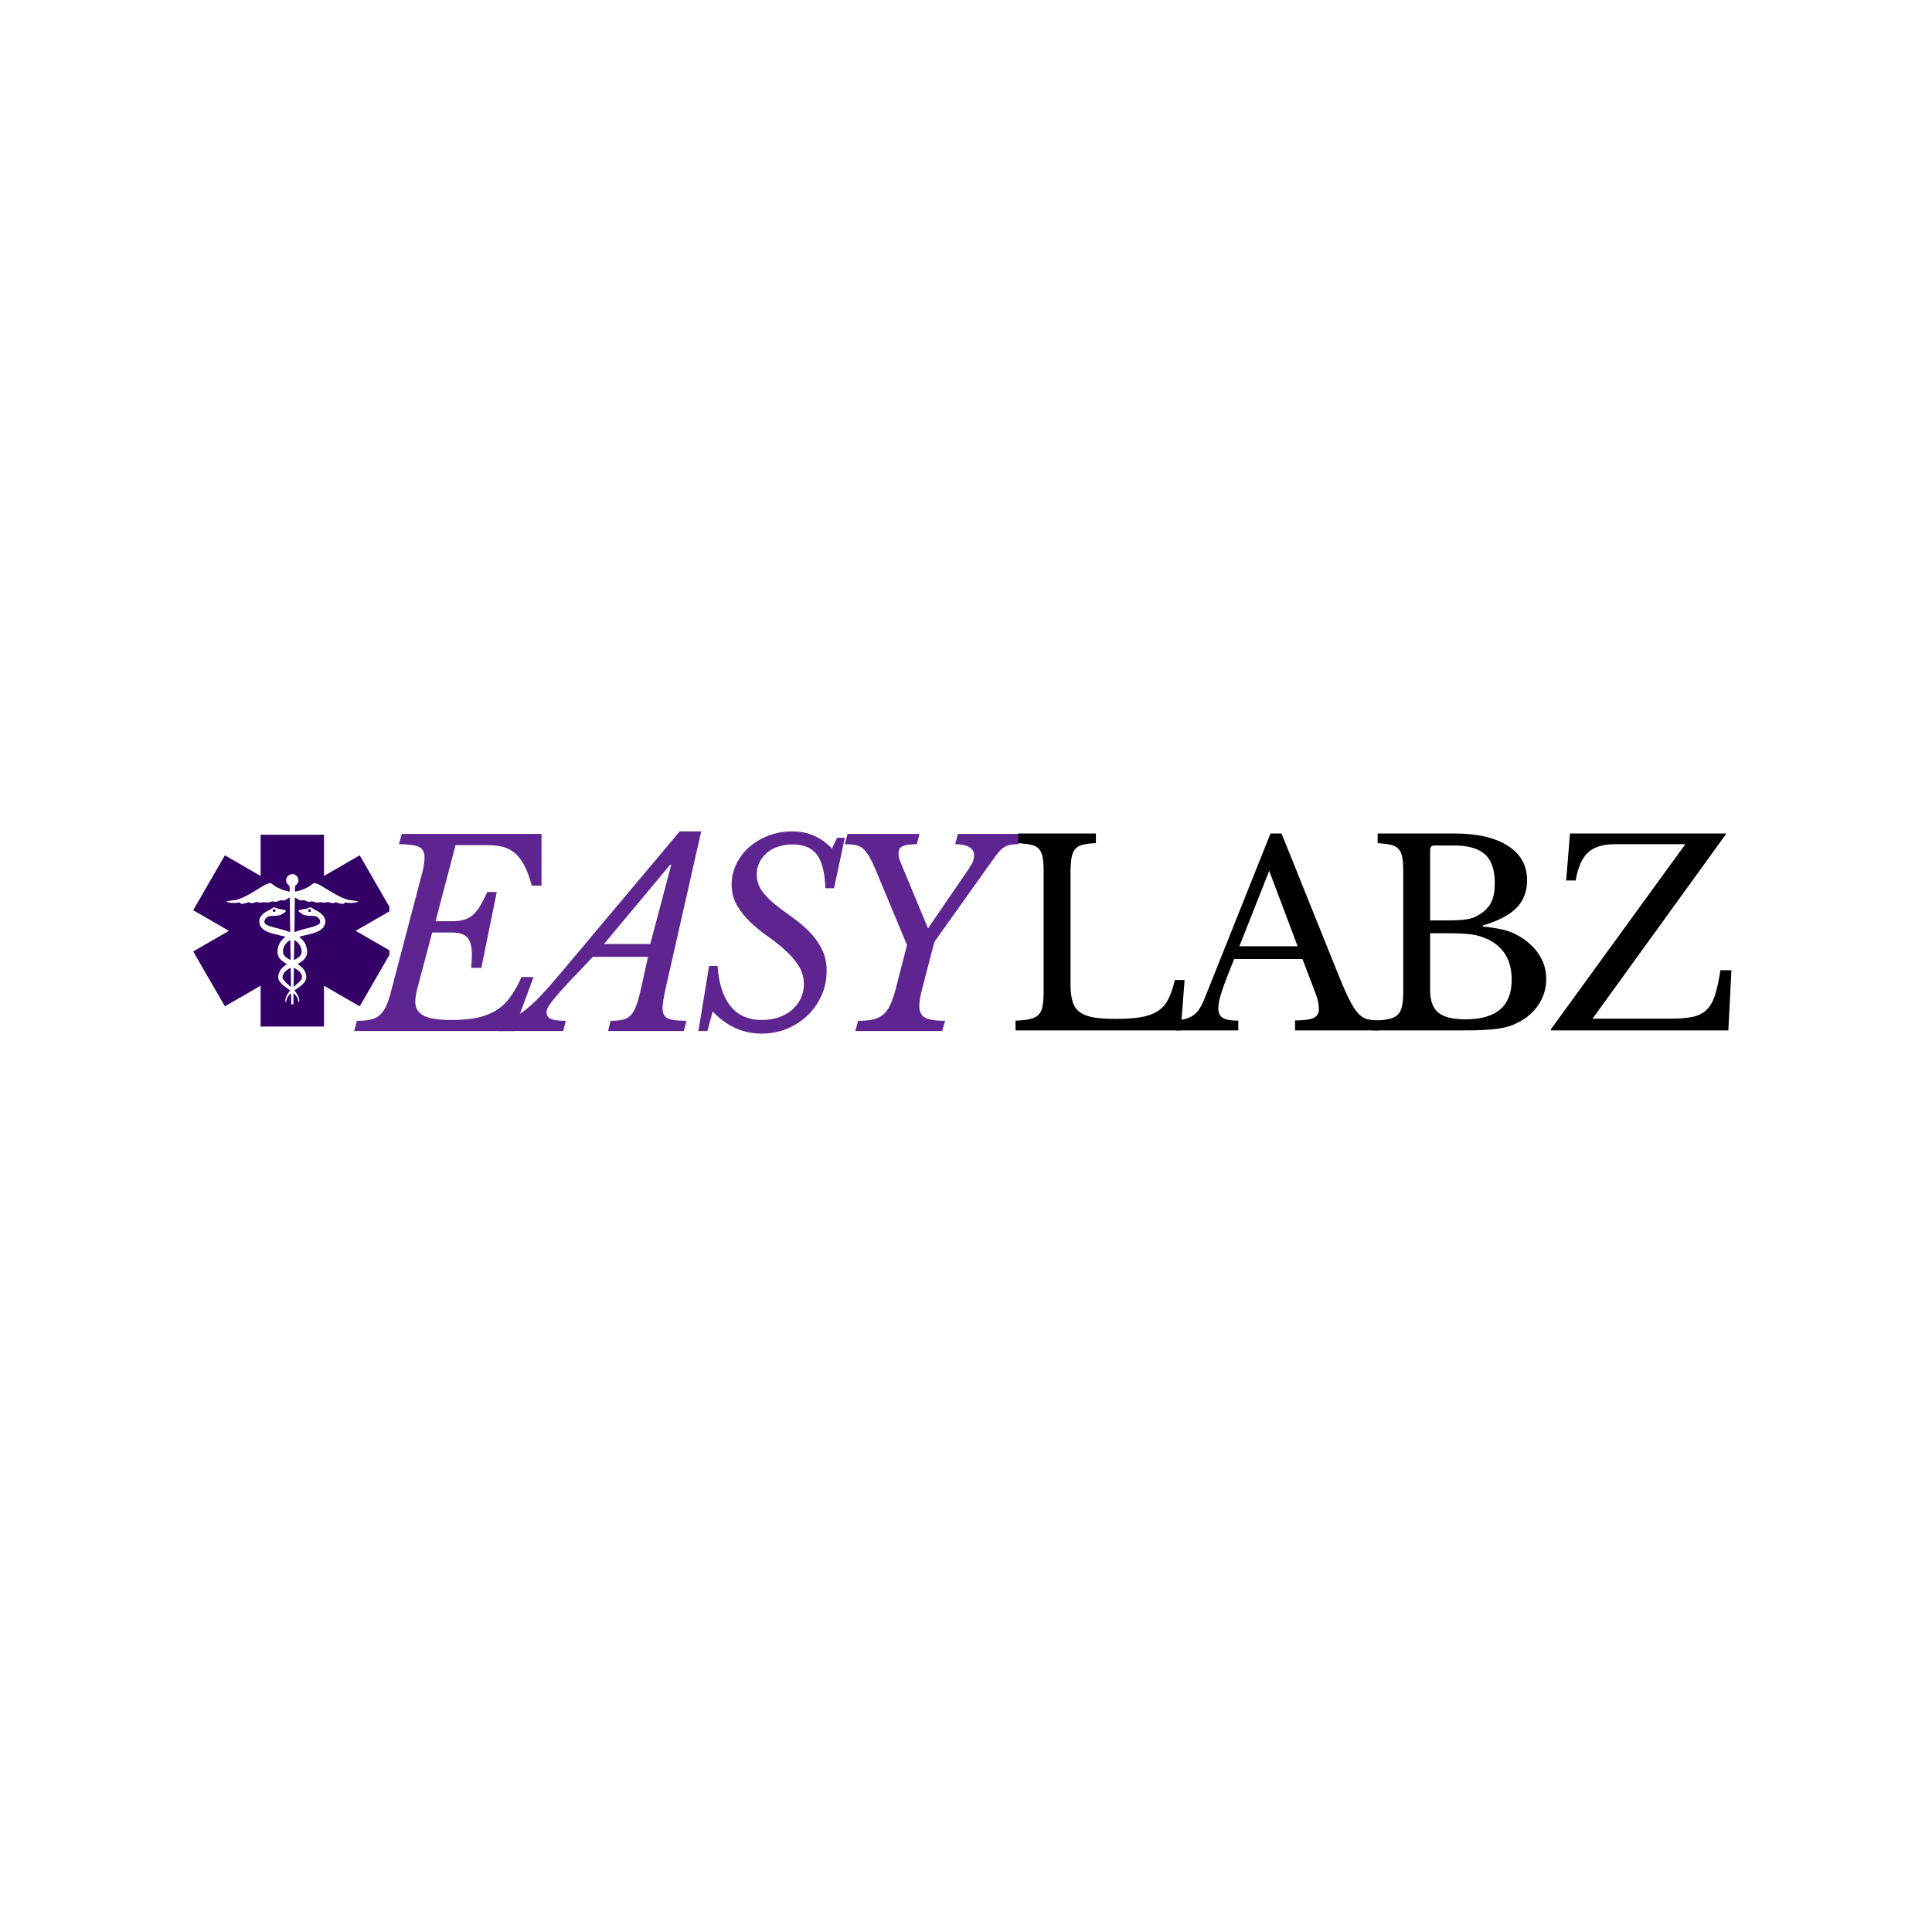 <?xml version="1.0" encoding="UTF-8"?>
<svg xmlns="http://www.w3.org/2000/svg" xmlns:xlink="http://www.w3.org/1999/xlink" width="500" zoomAndPan="magnify" viewBox="0 0 375 375" height="500" preserveAspectRatio="xMidYMid meet" version="1.0">
  <defs>
    <g></g>
    <clipPath id="8c388d52ad">
      <path d="M 0.5 11.008 L 38.586 11.008 L 38.586 48.246 L 0.5 48.246 Z M 0.5 11.008 " clip-rule="nonzero"></path>
    </clipPath>
    <clipPath id="449fd2ac3a">
      <path d="M 31 0.68 L 162 0.68 L 162 62.84 L 31 62.84 Z M 31 0.68 " clip-rule="nonzero"></path>
    </clipPath>
    <clipPath id="a028b7925f">
      <path d="M 0.16 10 L 38 10 L 38 50 L 0.16 50 Z M 0.16 10 " clip-rule="nonzero"></path>
    </clipPath>
    <clipPath id="c50d5f8a5e">
      <path d="M 95 10 L 130.719 10 L 130.719 50 L 95 50 Z M 95 10 " clip-rule="nonzero"></path>
    </clipPath>
    <clipPath id="008e89af13">
      <rect x="0" width="131" y="0" height="63"></rect>
    </clipPath>
    <clipPath id="d68e53bd13">
      <rect x="0" width="301" y="0" height="63"></rect>
    </clipPath>
  </defs>
  <rect x="-37.5" width="450" fill="#ffffff" y="-37.5" height="450" fill-opacity="1"></rect>
  <rect x="-37.5" width="450" fill="#ffffff" y="-37.5" height="450" fill-opacity="1"></rect>
  <g transform="matrix(1, 0, 0, 1, 37, 151)">
    <g clip-path="url(#d68e53bd13)">
      <g clip-path="url(#8c388d52ad)">
        <path fill="#330066" d="M 38.969 25.672 L 32.816 15.016 L 25.887 19.02 L 25.887 11.016 L 13.582 11.016 L 13.582 19.02 L 6.652 15.016 L 0.5 25.672 L 7.434 29.672 L 0.5 33.676 L 6.652 44.328 L 13.582 40.328 L 13.582 48.332 L 25.887 48.332 L 25.887 40.328 L 32.816 44.328 L 38.969 33.676 L 32.035 29.672 Z M 38.969 25.672 " fill-opacity="1" fill-rule="nonzero"></path>
      </g>
      <path fill="#ffffff" d="M 30.422 23.602 C 27.508 22.746 24.473 19.832 23.738 20.52 C 22.754 21.355 21.512 21.828 20.254 22.078 C 20.25 20.648 20.223 21.102 20.559 20.711 C 21.051 20.297 21.039 19.473 20.59 19.035 C 19.754 18.16 18.344 18.984 18.555 20.062 C 18.598 20.457 18.91 20.719 19.18 20.965 C 19.246 21.332 19.207 21.707 19.219 22.074 C 18.148 21.867 17.098 21.484 16.191 20.875 C 15.906 20.695 15.656 20.316 15.273 20.434 C 13.906 20.754 11.719 22.746 9.211 23.555 C 8.488 23.809 7.707 23.754 6.973 23.957 L 6.973 24.043 C 7.781 24.332 8.684 24.312 9.52 24.152 C 9.781 24.375 9.539 24.688 11.359 24.105 C 11.723 24.469 12.23 24.223 12.645 24.113 C 12.867 24.031 13.094 24.148 13.316 24.18 C 13.621 24.266 13.922 24.137 14.223 24.109 C 14.492 24.125 14.758 24.199 15.031 24.176 C 15.32 24.152 15.582 24.02 15.855 23.949 C 16.117 23.973 16.375 24.078 16.641 24.027 C 16.918 23.98 17.156 23.828 17.414 23.723 C 17.961 23.695 17.875 24.082 19.234 23.184 C 19.262 25.434 19.309 27.68 19.324 29.93 C 17.336 29.125 14.734 28.914 14.348 28.121 C 14.195 27.535 14.711 27 15.238 26.832 C 15.828 26.711 16.438 26.801 17.031 26.695 C 17.656 26.582 17.914 26.379 18.484 25.887 C 18.531 25.848 18.523 25.773 18.469 25.746 C 17.637 25.312 17.719 25.734 16.359 25.133 C 16.074 25.008 15.754 25.418 15.273 25.633 C 14.633 25.934 13.984 26.316 13.594 26.926 C 13.172 27.566 13.27 28.461 13.746 29.043 C 14.617 30.113 16.566 30.328 18.418 30.82 C 18.137 31.055 17.855 31.285 17.629 31.57 C 17.023 32.305 16.742 33.312 16.906 34.25 C 17.109 35.156 17.945 35.695 18.695 36.129 C 18.141 36.504 17.586 36.934 17.281 37.547 C 16.406 39.379 17.781 40.125 19.312 41.246 C 18.812 41.875 18.094 42.938 18.504 43.637 C 18.695 42.945 18.527 42.684 19.492 41.77 C 19.52 42.492 19.512 43.219 19.523 43.941 C 19.664 43.941 19.805 43.941 19.945 43.941 C 19.949 43.219 19.957 42.492 19.973 41.766 C 20.98 42.738 20.75 42.922 20.965 43.629 C 21.043 43.445 21.121 43.254 21.074 43.055 C 20.996 42.359 20.582 41.77 20.145 41.246 C 21.566 40.242 22.805 39.527 22.352 37.98 C 22.137 37.156 21.457 36.582 20.781 36.125 C 22.312 35.254 22.945 34.438 22.453 32.703 C 22.234 31.93 21.672 31.312 21.055 30.816 C 22.398 30.453 23.828 30.289 25.062 29.605 C 26.148 29.02 27.133 27.023 24.266 25.668 C 23.934 25.527 23.656 25.203 23.301 25.133 C 22.992 25.07 22.766 25.383 22.262 25.441 C 21.602 25.523 20.664 25.613 21.02 25.922 C 21.324 26.188 21.695 26.516 22.09 26.625 C 22.738 26.797 23.418 26.727 24.078 26.801 C 24.652 26.898 25.219 27.414 25.141 28.039 C 24.93 28.883 22.285 29.086 20.145 29.926 C 20.156 27.676 20.215 25.426 20.23 23.18 C 21.543 24.043 21.453 23.723 22.051 23.719 C 22.309 23.824 22.547 23.992 22.828 24.027 C 23.094 24.07 23.352 23.977 23.617 23.953 C 23.891 24.02 24.148 24.148 24.434 24.172 C 24.707 24.207 24.98 24.121 25.254 24.105 C 25.551 24.141 25.852 24.262 26.152 24.18 C 26.371 24.148 26.598 24.035 26.82 24.113 C 27.238 24.215 27.742 24.473 28.102 24.105 C 29.777 24.684 29.73 24.387 29.949 24.156 C 30.789 24.328 31.668 24.293 32.496 24.07 L 32.496 23.973 C 31.824 23.742 31.098 23.82 30.422 23.602 Z M 16.477 25.738 C 16.477 26.098 15.93 26.098 15.93 25.738 C 15.93 25.375 16.477 25.375 16.477 25.738 Z M 17.98 34.113 C 17.73 33.039 18.398 31.941 19.352 31.465 C 19.371 32.766 19.398 34.066 19.41 35.367 C 18.867 35.051 18.223 34.734 17.98 34.113 Z M 18.016 39.168 C 17.746 38.855 17.832 38.398 18 38.059 C 18.297 37.484 18.879 37.152 19.406 36.824 C 19.477 38.074 19.445 39.324 19.484 40.574 C 18.961 40.145 18.449 39.691 18.016 39.168 Z M 23.09 26.008 C 22.73 26.008 22.73 25.465 23.09 25.465 C 23.453 25.465 23.453 26.008 23.09 26.008 Z M 21.531 38.199 C 21.82 39.023 21.484 39.25 19.984 40.582 C 20.012 39.328 20.012 38.078 20.047 36.824 C 20.625 37.172 21.266 37.543 21.531 38.199 Z M 21.508 34.039 C 21.309 34.711 20.613 35.035 20.055 35.371 C 20.078 34.066 20.09 32.762 20.117 31.457 C 21.043 31.938 21.703 32.98 21.508 34.039 Z M 21.508 34.039 " fill-opacity="1" fill-rule="nonzero"></path>
      <g clip-path="url(#449fd2ac3a)">
        <g transform="matrix(1, 0, 0, 1, 31, 0)">
          <g clip-path="url(#008e89af13)">
            <g clip-path="url(#a028b7925f)">
              <g fill="#5e2590" fill-opacity="1">
                <g transform="translate(2.03, 49.123)">
                  <g>
                    <path d="M -0.75 -1.984 C 0.344 -1.984 1.242 -2.066 1.953 -2.234 C 2.672 -2.398 3.27 -2.707 3.75 -3.156 C 4.227 -3.602 4.633 -4.195 4.969 -4.938 C 5.301 -5.688 5.613 -6.656 5.906 -7.844 L 11.672 -29.766 C 11.91 -30.617 12.086 -31.359 12.203 -31.984 C 12.316 -32.617 12.375 -33.172 12.375 -33.641 C 12.375 -34.734 11.992 -35.441 11.234 -35.766 C 10.473 -36.098 9.195 -36.266 7.406 -36.266 L 7.953 -38.266 L 35.078 -38.266 L 35.078 -28.219 L 33.188 -28.219 C 32.758 -29.812 32.281 -31.113 31.75 -32.125 C 31.219 -33.133 30.613 -33.926 29.938 -34.5 C 29.258 -35.082 28.5 -35.488 27.656 -35.719 C 26.812 -35.957 25.875 -36.078 24.844 -36.078 L 18.391 -36.078 L 14.516 -21.312 L 17.641 -21.312 C 18.535 -21.312 19.297 -21.395 19.922 -21.562 C 20.555 -21.727 21.129 -22.02 21.641 -22.438 C 22.148 -22.852 22.629 -23.422 23.078 -24.141 C 23.523 -24.867 24.016 -25.816 24.547 -26.984 L 26.391 -26.984 L 23.406 -12.266 L 21.422 -12.266 C 21.516 -13.266 21.562 -14.129 21.562 -14.859 C 21.562 -16.348 21.281 -17.43 20.719 -18.109 C 20.156 -18.785 19.113 -19.125 17.594 -19.125 L 13.859 -19.125 L 11.031 -8.453 C 10.727 -7.359 10.578 -6.43 10.578 -5.672 C 10.578 -4.473 11.109 -3.582 12.172 -3 C 13.234 -2.426 15.055 -2.141 17.641 -2.141 C 19.523 -2.141 21.172 -2.285 22.578 -2.578 C 23.984 -2.879 25.207 -3.352 26.25 -4 C 27.301 -4.645 28.211 -5.5 28.984 -6.562 C 29.766 -7.625 30.504 -8.93 31.203 -10.484 L 33.531 -10.484 L 29.656 0 L -1.297 0 Z M -0.75 -1.984 "></path>
                  </g>
                </g>
              </g>
            </g>
            <g fill="#5e2590" fill-opacity="1">
              <g transform="translate(33.825, 49.123)">
                <g>
                  <path d="M 27.375 -8.25 C 26.977 -6.488 26.781 -5.211 26.781 -4.422 C 26.781 -3.461 27.094 -2.816 27.719 -2.484 C 28.352 -2.148 29.582 -1.984 31.406 -1.984 L 30.906 0 L 16.203 0 L 16.688 -1.984 C 17.656 -1.984 18.453 -2.055 19.078 -2.203 C 19.711 -2.359 20.234 -2.66 20.641 -3.109 C 21.055 -3.555 21.41 -4.191 21.703 -5.016 C 22.004 -5.848 22.305 -6.941 22.609 -8.297 L 23.953 -14.406 L 13.266 -14.406 L 10.141 -11.125 C 8.773 -9.707 7.703 -8.555 6.922 -7.672 C 6.148 -6.797 5.566 -6.094 5.172 -5.562 C 4.773 -5.031 4.523 -4.629 4.422 -4.359 C 4.316 -4.098 4.266 -3.867 4.266 -3.672 C 4.266 -3.047 4.535 -2.609 5.078 -2.359 C 5.629 -2.109 6.602 -1.984 8 -1.984 L 7.5 0 L -5.359 0 L -4.875 -1.984 C -4.07 -1.984 -3.281 -2.141 -2.5 -2.453 C -1.727 -2.773 -0.875 -3.301 0.062 -4.031 C 1.008 -4.758 2.055 -5.727 3.203 -6.938 C 4.348 -8.145 5.68 -9.66 7.203 -11.484 L 30.109 -38.75 L 34.281 -38.75 Z M 24.391 -16.891 L 28.469 -32.297 L 28.266 -32.297 L 15.406 -16.891 Z M 24.391 -16.891 "></path>
                </g>
              </g>
            </g>
            <g fill="#5e2590" fill-opacity="1">
              <g transform="translate(66.762, 49.123)">
                <g>
                  <path d="M 27.719 -37.516 L 29.219 -37.516 L 27.125 -27.719 L 25.438 -27.719 C 25.344 -30.738 24.797 -32.91 23.797 -34.234 C 22.805 -35.555 21.25 -36.219 19.125 -36.219 C 18.102 -36.219 17.16 -36.078 16.297 -35.797 C 15.43 -35.516 14.691 -35.109 14.078 -34.578 C 13.473 -34.047 12.992 -33.426 12.641 -32.719 C 12.297 -32.008 12.125 -31.238 12.125 -30.406 C 12.125 -29.219 12.453 -28.16 13.109 -27.234 C 13.773 -26.305 14.613 -25.438 15.625 -24.625 C 16.633 -23.812 17.727 -22.988 18.906 -22.156 C 20.082 -21.332 21.176 -20.422 22.188 -19.422 C 23.195 -18.43 24.031 -17.305 24.688 -16.047 C 25.352 -14.785 25.688 -13.312 25.688 -11.625 C 25.688 -9.938 25.352 -8.352 24.688 -6.875 C 24.031 -5.406 23.129 -4.125 21.984 -3.031 C 20.836 -1.938 19.504 -1.07 17.984 -0.438 C 16.461 0.188 14.82 0.5 13.062 0.5 C 9.457 0.5 6.297 -0.926 3.578 -3.781 L 2.531 0 L 0.797 0 L 2.875 -12.625 L 4.516 -12.625 C 4.754 -9.207 5.598 -6.602 7.047 -4.812 C 8.504 -3.031 10.531 -2.141 13.125 -2.141 C 14.312 -2.141 15.398 -2.312 16.391 -2.656 C 17.391 -3.008 18.242 -3.488 18.953 -4.094 C 19.672 -4.707 20.234 -5.438 20.641 -6.281 C 21.055 -7.125 21.266 -8.047 21.266 -9.047 C 21.266 -10.43 20.914 -11.656 20.219 -12.719 C 19.52 -13.781 18.656 -14.773 17.625 -15.703 C 16.602 -16.629 15.477 -17.52 14.25 -18.375 C 13.031 -19.238 11.906 -20.16 10.875 -21.141 C 9.852 -22.117 8.992 -23.195 8.297 -24.375 C 7.598 -25.551 7.25 -26.898 7.25 -28.422 C 7.25 -29.848 7.555 -31.188 8.172 -32.438 C 8.785 -33.695 9.617 -34.789 10.672 -35.719 C 11.734 -36.645 12.977 -37.379 14.406 -37.922 C 15.832 -38.473 17.359 -38.75 18.984 -38.75 C 20.535 -38.75 21.926 -38.484 23.156 -37.953 C 24.383 -37.43 25.578 -36.586 26.734 -35.422 Z M 27.719 -37.516 "></path>
                </g>
              </g>
            </g>
            <g clip-path="url(#c50d5f8a5e)">
              <g fill="#5e2590" fill-opacity="1">
                <g transform="translate(91.502, 49.123)">
                  <g>
                    <path d="M 19.531 -8.344 C 19.133 -6.883 18.938 -5.727 18.938 -4.875 C 18.938 -3.75 19.32 -2.984 20.094 -2.578 C 20.875 -2.18 22.16 -1.984 23.953 -1.984 L 23.359 0 L 6.516 0 L 7.062 -1.984 C 8.113 -1.984 9.02 -2.055 9.781 -2.203 C 10.551 -2.359 11.219 -2.648 11.781 -3.078 C 12.344 -3.504 12.812 -4.098 13.188 -4.859 C 13.57 -5.629 13.93 -6.625 14.266 -7.844 L 16.547 -16.688 L 10.578 -31 C 10.086 -32.195 9.641 -33.141 9.234 -33.828 C 8.836 -34.523 8.426 -35.055 8 -35.422 C 7.57 -35.785 7.082 -36.016 6.531 -36.109 C 5.988 -36.211 5.301 -36.266 4.469 -36.266 L 5.016 -38.266 L 18.984 -38.266 L 18.438 -36.266 C 17.176 -36.266 16.27 -36.141 15.719 -35.891 C 15.176 -35.648 14.906 -35.195 14.906 -34.531 C 14.906 -34.301 14.93 -34.035 14.984 -33.734 C 15.035 -33.441 15.141 -33.113 15.297 -32.75 L 20.625 -19.922 L 27.531 -30.016 C 28.258 -31.035 28.781 -31.828 29.094 -32.391 C 29.406 -32.953 29.562 -33.535 29.562 -34.141 C 29.562 -34.828 29.238 -35.352 28.594 -35.719 C 27.945 -36.082 27.047 -36.266 25.891 -36.266 L 26.438 -38.266 L 38.703 -38.266 L 38.156 -36.266 C 37.5 -36.266 36.938 -36.211 36.469 -36.109 C 36.008 -36.016 35.578 -35.816 35.172 -35.516 C 34.773 -35.223 34.379 -34.812 33.984 -34.281 C 33.586 -33.75 33.094 -33.07 32.5 -32.25 L 21.859 -17.297 Z M 19.531 -8.344 "></path>
                  </g>
                </g>
              </g>
            </g>
          </g>
        </g>
      </g>
      <g fill="#000000" fill-opacity="1">
        <g transform="translate(157.882, 48.996)">
          <g>
            <path d="M 34.297 0 L 2.234 0 L 2.234 -1.891 C 3.391 -1.922 4.32 -2.02 5.031 -2.188 C 5.75 -2.352 6.305 -2.633 6.703 -3.031 C 7.098 -3.426 7.359 -3.988 7.484 -4.719 C 7.617 -5.445 7.688 -6.391 7.688 -7.547 L 7.688 -30.672 C 7.688 -31.836 7.629 -32.773 7.516 -33.484 C 7.398 -34.191 7.164 -34.754 6.812 -35.172 C 6.469 -35.586 5.961 -35.867 5.297 -36.016 C 4.641 -36.16 3.785 -36.27 2.734 -36.344 L 2.734 -38.219 L 17.828 -38.219 L 17.828 -36.344 C 16.766 -36.301 15.91 -36.195 15.266 -36.031 C 14.617 -35.875 14.117 -35.578 13.766 -35.141 C 13.422 -34.711 13.191 -34.117 13.078 -33.359 C 12.961 -32.598 12.906 -31.586 12.906 -30.328 L 12.906 -8.938 C 12.906 -7.539 13.047 -6.406 13.328 -5.531 C 13.609 -4.656 14.086 -3.977 14.766 -3.5 C 15.441 -3.02 16.344 -2.688 17.469 -2.5 C 18.594 -2.32 20.02 -2.234 21.75 -2.234 C 23.633 -2.234 25.219 -2.336 26.5 -2.547 C 27.789 -2.766 28.875 -3.145 29.75 -3.688 C 30.633 -4.238 31.332 -5.004 31.844 -5.984 C 32.352 -6.961 32.789 -8.227 33.156 -9.781 L 35.047 -9.781 Z M 34.297 0 "></path>
          </g>
        </g>
      </g>
      <g fill="#000000" fill-opacity="1">
        <g transform="translate(191.588, 48.996)">
          <g>
            <path d="M 24.219 -13.844 L 10.969 -13.844 C 10.406 -12.488 9.926 -11.289 9.531 -10.25 C 9.133 -9.207 8.812 -8.305 8.562 -7.547 C 8.312 -6.785 8.133 -6.141 8.031 -5.609 C 7.938 -5.078 7.891 -4.645 7.891 -4.312 C 7.891 -3.383 8.188 -2.75 8.781 -2.406 C 9.383 -2.062 10.379 -1.891 11.766 -1.891 L 11.766 0 L -0.297 0 L -0.297 -1.891 C 0.461 -1.984 1.113 -2.113 1.656 -2.281 C 2.207 -2.445 2.688 -2.676 3.094 -2.969 C 3.508 -3.27 3.875 -3.66 4.188 -4.141 C 4.508 -4.617 4.816 -5.207 5.109 -5.906 L 18.016 -38.219 L 20.156 -38.219 L 31.422 -10.219 C 32.18 -8.375 32.844 -6.895 33.406 -5.781 C 33.969 -4.676 34.516 -3.844 35.047 -3.281 C 35.578 -2.719 36.145 -2.352 36.75 -2.188 C 37.363 -2.02 38.102 -1.938 38.969 -1.938 L 38.969 0 L 22.781 0 L 22.781 -1.938 C 24.539 -1.938 25.75 -2.098 26.406 -2.422 C 27.07 -2.754 27.406 -3.305 27.406 -4.078 C 27.406 -4.398 27.383 -4.703 27.344 -4.984 C 27.312 -5.266 27.254 -5.57 27.172 -5.906 C 27.086 -6.238 26.973 -6.609 26.828 -7.016 C 26.68 -7.43 26.492 -7.922 26.266 -8.484 Z M 11.969 -16.328 L 23.281 -16.328 L 17.766 -30.969 Z M 11.969 -16.328 "></path>
          </g>
        </g>
      </g>
      <g fill="#000000" fill-opacity="1">
        <g transform="translate(227.529, 48.996)">
          <g>
            <path d="M 1.891 0 L 1.891 -1.891 C 3.18 -1.922 4.211 -2.02 4.984 -2.188 C 5.766 -2.352 6.359 -2.633 6.766 -3.031 C 7.18 -3.426 7.461 -3.988 7.609 -4.719 C 7.766 -5.445 7.844 -6.391 7.844 -7.547 L 7.844 -30.672 C 7.844 -31.836 7.785 -32.773 7.672 -33.484 C 7.555 -34.191 7.32 -34.754 6.969 -35.172 C 6.625 -35.586 6.117 -35.867 5.453 -36.016 C 4.797 -36.16 3.938 -36.27 2.875 -36.344 L 2.875 -38.219 L 17.719 -38.219 C 22.188 -38.219 25.66 -37.422 28.141 -35.828 C 30.629 -34.242 31.875 -32.016 31.875 -29.141 C 31.875 -26.953 31.188 -25.16 29.812 -23.766 C 28.438 -22.379 26.258 -21.242 23.281 -20.359 L 23.281 -20.156 C 24.312 -20.051 25.207 -19.93 25.969 -19.797 C 26.727 -19.672 27.406 -19.516 28 -19.328 C 28.594 -19.148 29.145 -18.926 29.656 -18.656 C 30.176 -18.395 30.68 -18.098 31.172 -17.766 C 34.117 -15.68 35.594 -13.066 35.594 -9.922 C 35.594 -8.172 35.102 -6.539 34.125 -5.031 C 33.145 -3.531 31.781 -2.348 30.031 -1.484 C 29.469 -1.191 28.891 -0.953 28.297 -0.766 C 27.703 -0.586 27.004 -0.441 26.203 -0.328 C 25.41 -0.211 24.492 -0.129 23.453 -0.078 C 22.41 -0.023 21.176 0 19.75 0 Z M 19.906 -2.141 C 25.895 -2.141 28.891 -4.703 28.891 -9.828 C 28.891 -13.566 27.352 -16.18 24.281 -17.672 C 23.75 -17.898 23.234 -18.098 22.734 -18.266 C 22.234 -18.43 21.648 -18.555 20.984 -18.641 C 20.328 -18.723 19.547 -18.781 18.641 -18.812 C 17.734 -18.844 16.617 -18.859 15.297 -18.859 L 13.062 -18.859 L 13.062 -7.797 C 13.062 -5.773 13.586 -4.328 14.641 -3.453 C 15.703 -2.578 17.457 -2.141 19.906 -2.141 Z M 15.828 -21.344 C 16.859 -21.344 17.719 -21.359 18.406 -21.391 C 19.102 -21.422 19.703 -21.477 20.203 -21.562 C 20.703 -21.645 21.141 -21.758 21.516 -21.906 C 21.898 -22.062 22.289 -22.27 22.688 -22.531 C 23.75 -23.195 24.5 -23.992 24.938 -24.922 C 25.383 -25.848 25.609 -27.055 25.609 -28.547 C 25.609 -31.16 24.973 -33.035 23.703 -34.172 C 22.43 -35.316 20.438 -35.891 17.719 -35.891 L 13.906 -35.891 C 13.344 -35.891 13.062 -35.609 13.062 -35.047 L 13.062 -21.344 Z M 15.828 -21.344 "></path>
          </g>
        </g>
      </g>
      <g fill="#000000" fill-opacity="1">
        <g transform="translate(263.222, 48.996)">
          <g>
            <path d="M 35.25 0 L 0.797 0 L 0.797 -0.203 L 26.906 -36.141 L 13.297 -36.141 C 10.953 -36.141 9.195 -35.609 8.031 -34.547 C 6.875 -33.492 6.066 -31.676 5.609 -29.094 L 3.766 -29.094 L 4.516 -38.219 L 34.75 -38.219 L 34.75 -38.031 L 8.891 -2.281 L 24.281 -2.281 C 25.969 -2.281 27.352 -2.406 28.438 -2.656 C 29.531 -2.906 30.414 -3.375 31.094 -4.062 C 31.781 -4.758 32.312 -5.711 32.688 -6.922 C 33.07 -8.129 33.41 -9.711 33.703 -11.672 L 35.844 -11.672 Z M 35.25 0 "></path>
          </g>
        </g>
      </g>
    </g>
  </g>
</svg>
